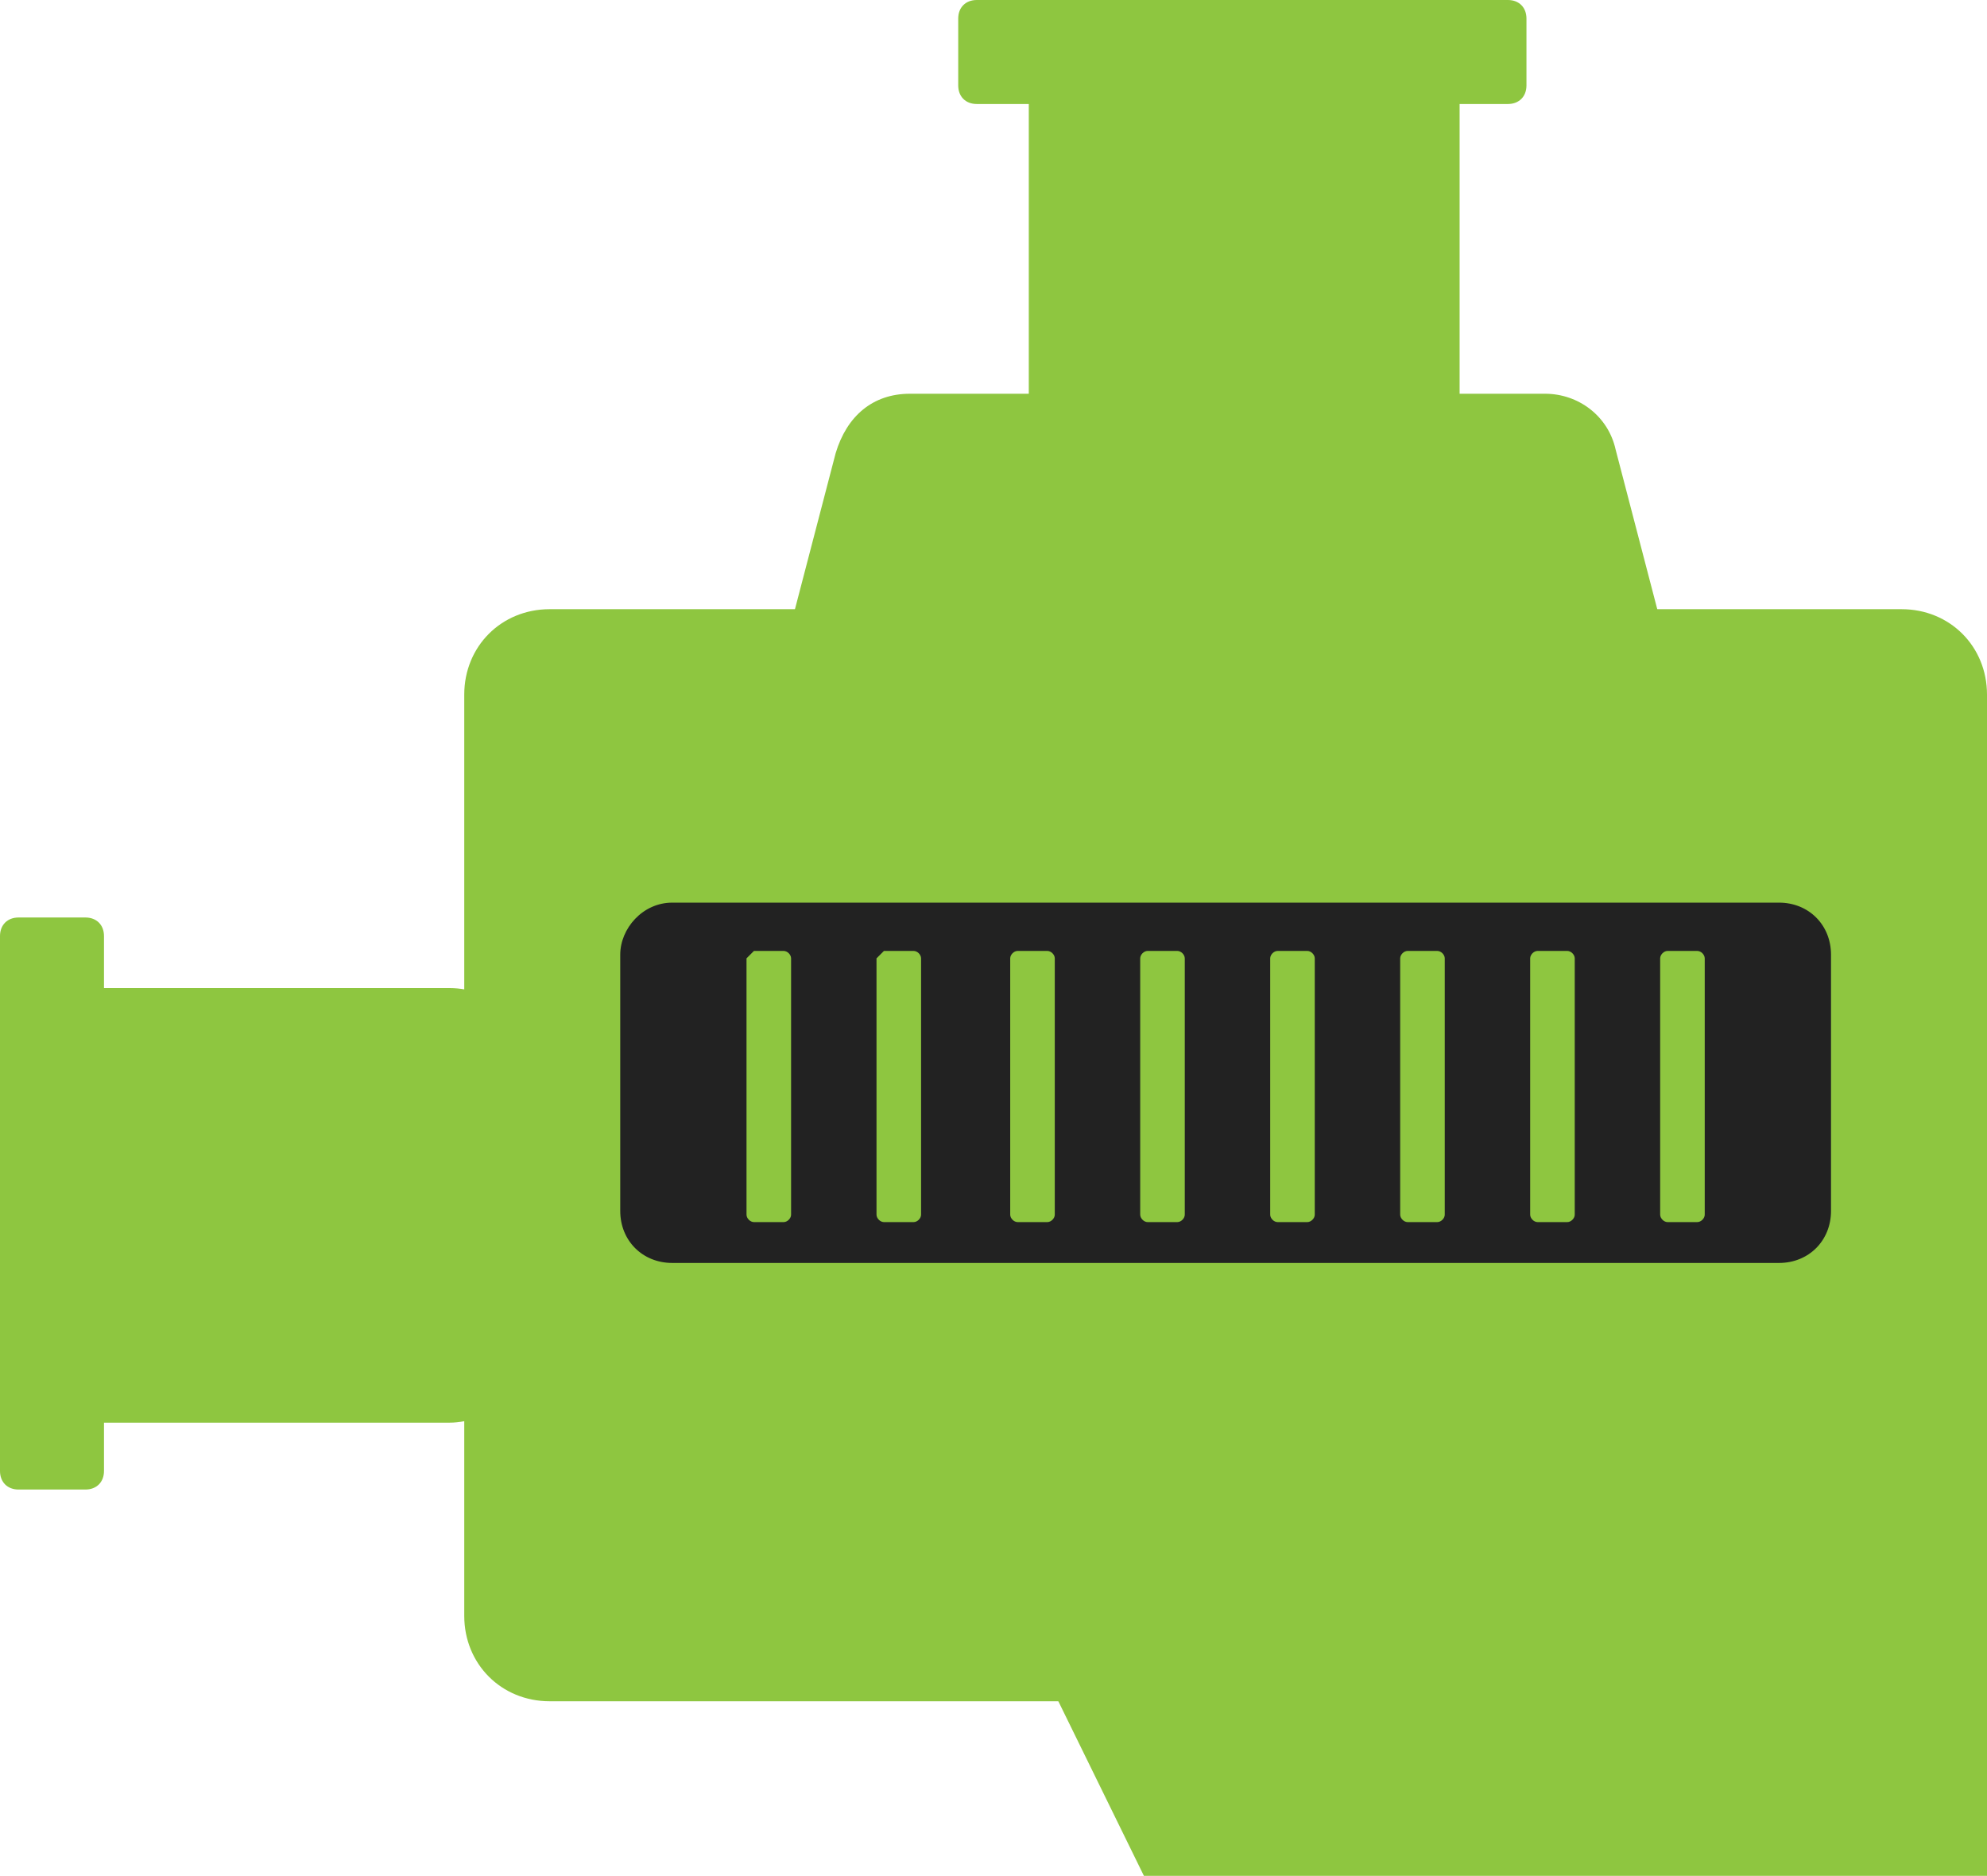 <svg xmlns="http://www.w3.org/2000/svg" xmlns:xlink="http://www.w3.org/1999/xlink" id="Layer_1" x="0px" y="0px" viewBox="0 0 53.5 50.5" style="enable-background:new 0 0 53.5 50.5;" xml:space="preserve"><style type="text/css">	.st0{fill-rule:evenodd;clip-rule:evenodd;fill:#8EC640;}	.st1{fill-rule:evenodd;clip-rule:evenodd;fill:#222222;}</style><path class="st0" d="M12.1,26.6H2.1c-1.1,0-2.1,0.9-2.1,2.1v7.5c0,1.1,0.9,2.1,2,2.1c0,0,0,0,0,0h10.1c1.1,0,2.1-0.9,2.1-2v-7.5 C14.2,27.5,13.3,26.6,12.1,26.6z"></path><path class="st0" d="M14.8,16.4h36.4c1.3,0,2.3,1,2.3,2.3v0v27.1H14.8c-1.3,0-2.3-1-2.3-2.3V18.7C12.5,17.4,13.5,16.4,14.8,16.4z"></path><path class="st0" d="M24.5,10.6h17.1c0.9,0,1.7,0.6,1.9,1.5l3,11.5c0.2,0.6,0,1.2-0.3,1.7c-0.4,0.5-0.9,0.8-1.6,0.8H21.4 c-1.1,0-2-0.9-2-2c0-0.1,0-0.3,0.1-0.4l3-11.5C22.8,11.2,23.5,10.6,24.5,10.6L24.5,10.6z"></path><polygon class="st0" points="30.8,50.5 53.5,50.5 53.5,45.4 28.3,45.4 30.8,50.5 "></polygon><path class="st1" d="M18.1,24.3h29.8c0.8,0,1.4,0.6,1.4,1.4l0,0v6.9c0,0.8-0.6,1.4-1.4,1.4l0,0H18.1c-0.8,0-1.4-0.6-1.4-1.4v-6.9 C16.7,25,17.3,24.3,18.1,24.3z"></path><path class="st0" d="M20.3,25.6h0.8c0.1,0,0.2,0.1,0.2,0.2v6.9c0,0.1-0.1,0.2-0.2,0.2h-0.8c-0.1,0-0.2-0.1-0.2-0.2v-6.9 C20.2,25.7,20.3,25.6,20.3,25.6z"></path><path class="st0" d="M23.8,25.6h0.8c0.1,0,0.2,0.1,0.2,0.2v6.9c0,0.1-0.1,0.2-0.2,0.2h-0.8c-0.1,0-0.2-0.1-0.2-0.2v-6.9 C23.7,25.7,23.8,25.6,23.8,25.6z"></path><path class="st0" d="M27.4,25.6h0.8c0.1,0,0.2,0.1,0.2,0.2v6.9c0,0.1-0.1,0.2-0.2,0.2h-0.8c-0.1,0-0.2-0.1-0.2-0.2v-6.9 C27.2,25.7,27.3,25.6,27.4,25.6z"></path><path class="st0" d="M30.9,25.6h0.8c0.1,0,0.2,0.1,0.2,0.2v6.9c0,0.1-0.1,0.2-0.2,0.2h-0.8c-0.1,0-0.2-0.1-0.2-0.2v-6.9 C30.7,25.7,30.8,25.6,30.9,25.6z"></path><path class="st0" d="M34.4,25.6h0.8c0.1,0,0.2,0.1,0.2,0.2v6.9c0,0.1-0.1,0.2-0.2,0.2h-0.8c-0.1,0-0.2-0.1-0.2-0.2v-6.9 C34.2,25.7,34.3,25.6,34.4,25.6z"></path><path class="st0" d="M37.9,25.6h0.8c0.1,0,0.2,0.1,0.2,0.2v6.9c0,0.1-0.1,0.2-0.2,0.2h-0.8c-0.1,0-0.2-0.1-0.2-0.2v-6.9 C37.7,25.7,37.8,25.6,37.9,25.6z"></path><path class="st0" d="M41.4,25.6h0.8c0.1,0,0.2,0.1,0.2,0.2v6.9c0,0.1-0.1,0.2-0.2,0.2h-0.8c-0.1,0-0.2-0.1-0.2-0.2v-6.9 C41.2,25.7,41.3,25.6,41.4,25.6z"></path><path class="st0" d="M44.9,25.6h0.8c0.1,0,0.2,0.1,0.2,0.2v6.9c0,0.1-0.1,0.2-0.2,0.2h-0.8c-0.1,0-0.2-0.1-0.2-0.2v-6.9 C44.7,25.7,44.8,25.6,44.9,25.6z"></path><path class="st0" d="M2.3,24.7H0.5c-0.3,0-0.5,0.2-0.5,0.5v14.4c0,0.3,0.2,0.5,0.5,0.5h1.8c0.3,0,0.5-0.2,0.5-0.5V25.2 C2.8,24.9,2.6,24.7,2.3,24.7z"></path><path class="st0" d="M39.3,12.1V2c0-1.1-0.9-2-2-2h-7.5c-1.1,0-2.1,0.9-2.1,2v10.1c0,1.1,0.9,2,2.1,2h7.5 C38.4,14.2,39.3,13.2,39.3,12.1z"></path><path class="st0" d="M41.1,2.3V0.5c0-0.3-0.2-0.5-0.5-0.5H26.3c-0.3,0-0.5,0.2-0.5,0.5v1.8c0,0.3,0.2,0.5,0.5,0.5h14.3 C40.9,2.8,41.1,2.6,41.1,2.3z"></path></svg>